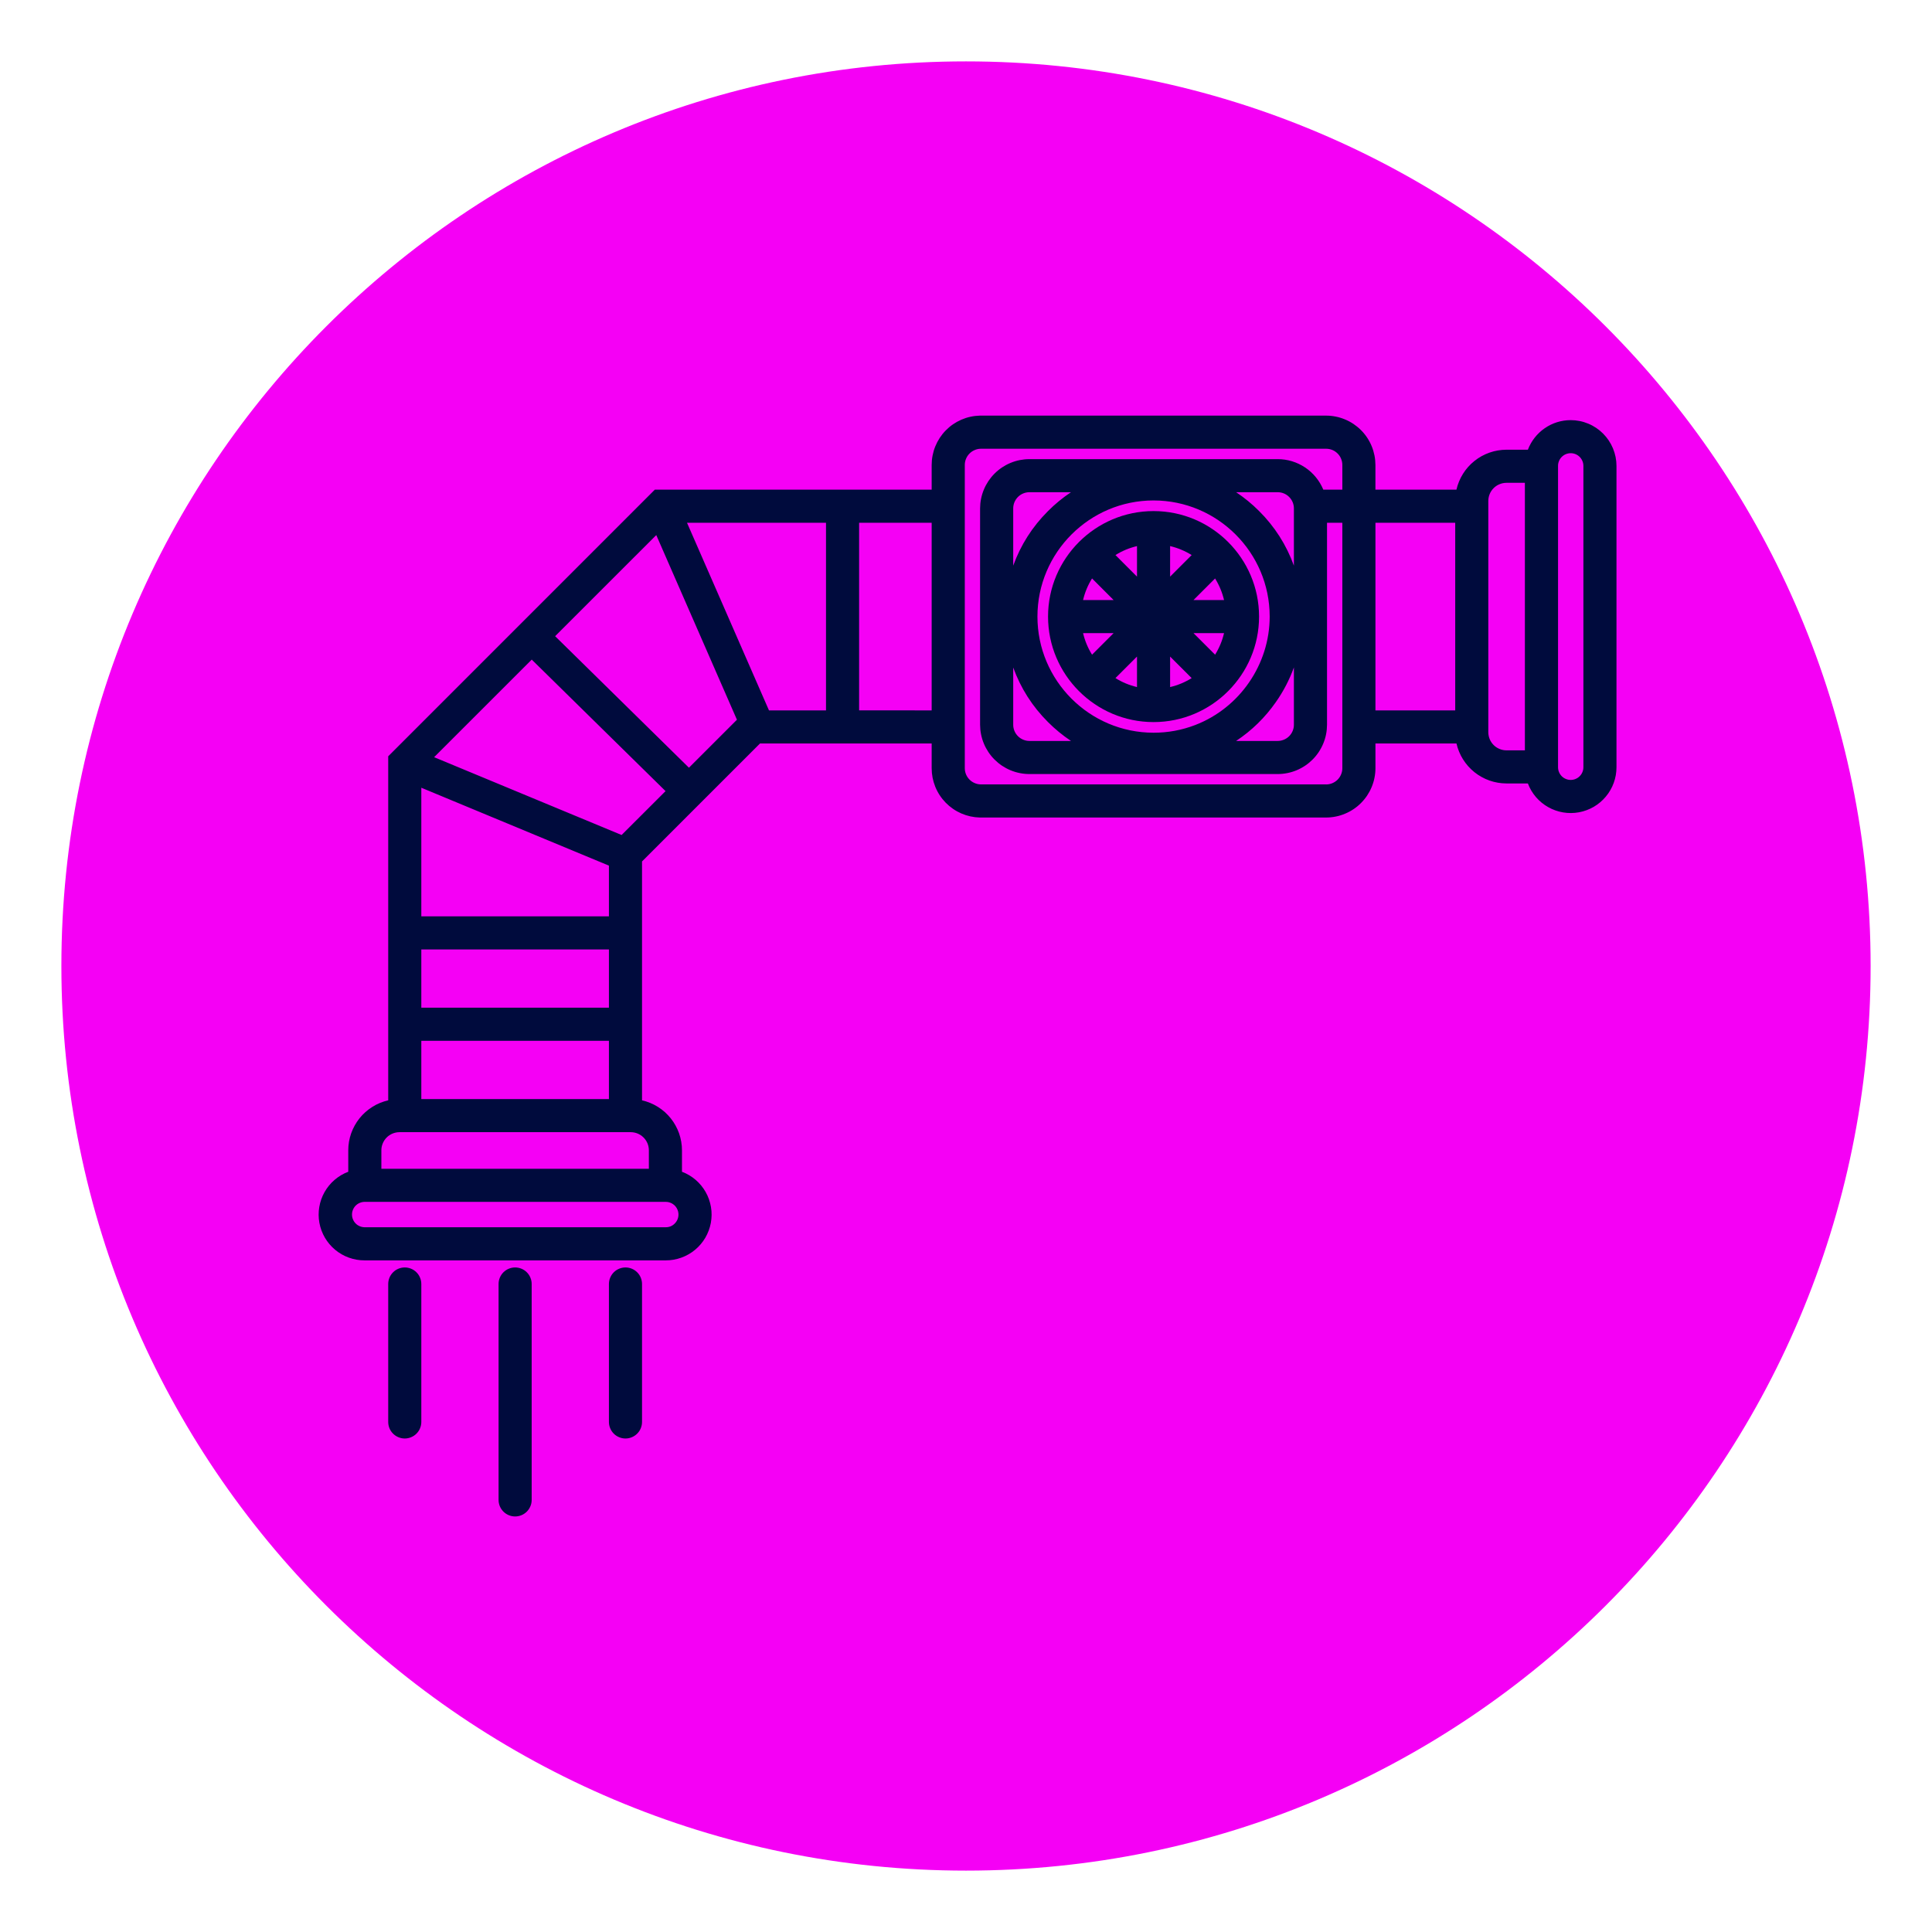 <svg xmlns="http://www.w3.org/2000/svg" xmlns:xlink="http://www.w3.org/1999/xlink" width="500" zoomAndPan="magnify" viewBox="0 0 375 375" height="500" preserveAspectRatio="xMidYMid meet" version="1.0"><defs><clipPath id="d1562d96ad"><path d="M 11.914 11.914 L 363.086 11.914 L 363.086 363.086 L 11.914 363.086 Z M 11.914 11.914 " clip-rule="nonzero"/></clipPath><clipPath id="f327cefcc6"><path d="M 187.5 11.914 C 90.527 11.914 11.914 90.527 11.914 187.5 C 11.914 284.473 90.527 363.086 187.5 363.086 C 284.473 363.086 363.086 284.473 363.086 187.5 C 363.086 90.527 284.473 11.914 187.5 11.914 Z M 187.5 11.914 " clip-rule="nonzero"/></clipPath><clipPath id="ed2814454a"><path d="M 0.914 0.914 L 352.086 0.914 L 352.086 352.086 L 0.914 352.086 Z M 0.914 0.914 " clip-rule="nonzero"/></clipPath><clipPath id="5631f9468e"><path d="M 176.5 0.914 C 79.527 0.914 0.914 79.527 0.914 176.5 C 0.914 273.473 79.527 352.086 176.5 352.086 C 273.473 352.086 352.086 273.473 352.086 176.5 C 352.086 79.527 273.473 0.914 176.5 0.914 Z M 176.5 0.914 " clip-rule="nonzero"/></clipPath><clipPath id="e99be29540"><rect x="0" width="353" y="0" height="353"/></clipPath><clipPath id="26e680fd93"><path d="M 61.227 80.641 L 313.977 80.641 L 313.977 245 L 61.227 245 Z M 61.227 80.641 " clip-rule="nonzero"/></clipPath><clipPath id="b29ff6f548"><path d="M 96 246 L 104 246 L 104 294.391 L 96 294.391 Z M 96 246 " clip-rule="nonzero"/></clipPath></defs><g clip-path="url(#d1562d96ad)"><g clip-path="url(#f327cefcc6)"><g transform="matrix(1, 0, 0, 1, 11, 11)"><g clip-path="url(#e99be29540)"><g clip-path="url(#ed2814454a)"><g clip-path="url(#5631f9468e)"><path fill="#f500f5" d="M 0.914 0.914 L 352.086 0.914 L 352.086 352.086 L 0.914 352.086 Z M 0.914 0.914 " fill-opacity="1" fill-rule="nonzero"/></g></g></g></g></g></g><path fill="#000b3d" d="M 223.906 99.199 C 212.613 99.199 203.426 108.387 203.426 119.676 C 203.426 130.969 212.613 140.156 223.906 140.156 C 235.195 140.156 244.383 130.969 244.383 119.676 C 244.383 108.387 235.195 99.199 223.906 99.199 Z M 227.117 111.922 L 227.117 105.996 C 228.609 106.348 230.004 106.93 231.301 107.738 Z M 220.691 111.922 L 216.508 107.738 C 217.809 106.926 219.203 106.348 220.691 105.996 Z M 216.148 116.465 L 210.223 116.465 C 210.574 114.973 211.156 113.578 211.965 112.277 Z M 216.148 122.891 L 211.965 127.074 C 211.152 125.773 210.574 124.379 210.223 122.891 Z M 220.691 127.438 L 220.691 133.359 C 219.203 133.008 217.809 132.43 216.508 131.617 Z M 227.117 127.438 L 231.301 131.621 C 230.004 132.43 228.609 133.008 227.117 133.359 Z M 231.66 122.891 L 237.586 122.891 C 237.234 124.383 236.656 125.777 235.848 127.078 Z M 231.66 116.465 L 235.848 112.281 C 236.652 113.582 237.234 114.977 237.586 116.465 Z M 231.66 116.465 " fill-opacity="1" fill-rule="nonzero"/><g clip-path="url(#26e680fd93)"><path fill="#000b3d" d="M 304.875 81.547 C 303.973 81.547 303.09 81.68 302.227 81.949 C 301.367 82.219 300.566 82.609 299.824 83.125 C 299.082 83.637 298.434 84.25 297.875 84.961 C 297.32 85.672 296.883 86.445 296.562 87.289 L 292.395 87.289 C 291.836 87.293 291.277 87.34 290.727 87.434 C 290.176 87.527 289.633 87.668 289.105 87.855 C 288.578 88.039 288.07 88.27 287.578 88.539 C 287.09 88.812 286.625 89.121 286.188 89.473 C 285.75 89.82 285.348 90.203 284.973 90.621 C 284.602 91.039 284.266 91.484 283.969 91.961 C 283.672 92.434 283.414 92.93 283.203 93.449 C 282.988 93.965 282.82 94.496 282.695 95.043 L 266.969 95.043 L 266.969 90.246 C 266.965 89.617 266.906 88.996 266.781 88.379 C 266.656 87.762 266.477 87.164 266.234 86.582 C 265.996 86.004 265.699 85.453 265.352 84.93 C 265 84.406 264.605 83.926 264.16 83.48 C 263.715 83.035 263.23 82.641 262.711 82.289 C 262.188 81.941 261.637 81.645 261.055 81.406 C 260.477 81.164 259.879 80.98 259.262 80.859 C 258.645 80.734 258.023 80.672 257.395 80.672 L 190.41 80.672 C 190.332 80.672 190.254 80.672 190.176 80.672 C 189.559 80.688 188.945 80.762 188.344 80.895 C 187.738 81.027 187.152 81.219 186.586 81.465 C 186.02 81.715 185.48 82.012 184.969 82.363 C 184.461 82.715 183.992 83.113 183.559 83.555 C 183.125 84 182.742 84.477 182.402 84.996 C 182.062 85.516 181.777 86.059 181.543 86.633 C 181.309 87.207 181.133 87.797 181.016 88.402 C 180.895 89.012 180.836 89.625 180.836 90.242 L 180.836 95.039 L 127.105 95.039 L 75.352 146.797 L 75.352 213.574 C 74.805 213.695 74.273 213.867 73.758 214.078 C 73.238 214.293 72.742 214.547 72.27 214.848 C 71.793 215.145 71.348 215.48 70.93 215.852 C 70.512 216.223 70.129 216.629 69.777 217.066 C 69.43 217.504 69.117 217.969 68.848 218.457 C 68.574 218.945 68.348 219.457 68.16 219.984 C 67.973 220.512 67.836 221.055 67.738 221.605 C 67.645 222.156 67.598 222.711 67.598 223.273 L 67.598 227.438 C 67.113 227.617 66.652 227.84 66.207 228.105 C 65.762 228.367 65.344 228.668 64.953 229.004 C 64.559 229.34 64.199 229.707 63.871 230.105 C 63.543 230.504 63.254 230.926 63 231.375 C 62.746 231.824 62.531 232.293 62.359 232.781 C 62.188 233.266 62.059 233.766 61.973 234.273 C 61.887 234.781 61.844 235.297 61.848 235.812 C 61.852 236.328 61.898 236.84 61.992 237.348 C 62.086 237.855 62.223 238.352 62.402 238.836 C 62.582 239.32 62.801 239.785 63.059 240.23 C 63.32 240.676 63.617 241.098 63.949 241.488 C 64.285 241.883 64.648 242.246 65.047 242.578 C 65.441 242.906 65.863 243.199 66.312 243.457 C 66.758 243.715 67.227 243.93 67.711 244.105 C 68.195 244.281 68.695 244.414 69.203 244.504 C 69.711 244.594 70.223 244.637 70.738 244.637 L 129.23 244.637 C 129.746 244.637 130.258 244.594 130.766 244.504 C 131.273 244.414 131.773 244.281 132.258 244.105 C 132.742 243.93 133.207 243.715 133.656 243.457 C 134.105 243.199 134.527 242.906 134.922 242.578 C 135.32 242.246 135.684 241.883 136.02 241.488 C 136.352 241.098 136.648 240.676 136.91 240.23 C 137.168 239.785 137.387 239.32 137.566 238.836 C 137.746 238.352 137.883 237.855 137.977 237.348 C 138.066 236.84 138.117 236.328 138.121 235.812 C 138.125 235.297 138.082 234.781 137.996 234.273 C 137.91 233.766 137.781 233.266 137.609 232.781 C 137.438 232.293 137.223 231.824 136.969 231.375 C 136.715 230.926 136.426 230.504 136.098 230.105 C 135.77 229.707 135.406 229.34 135.016 229.004 C 134.625 228.668 134.207 228.367 133.762 228.105 C 133.316 227.84 132.855 227.617 132.371 227.438 L 132.371 223.273 C 132.371 222.715 132.324 222.156 132.227 221.605 C 132.133 221.055 131.992 220.512 131.809 219.984 C 131.621 219.457 131.395 218.949 131.121 218.457 C 130.852 217.969 130.539 217.504 130.191 217.066 C 129.84 216.629 129.457 216.227 129.039 215.852 C 128.621 215.48 128.176 215.145 127.703 214.848 C 127.227 214.551 126.73 214.293 126.215 214.082 C 125.695 213.867 125.164 213.699 124.617 213.574 L 124.617 167.203 L 147.512 144.312 L 180.836 144.312 L 180.836 149.109 C 180.836 149.73 180.895 150.34 181.012 150.949 C 181.133 151.555 181.309 152.145 181.539 152.719 C 181.773 153.293 182.059 153.84 182.398 154.355 C 182.738 154.875 183.125 155.352 183.555 155.797 C 183.988 156.238 184.461 156.637 184.969 156.988 C 185.477 157.34 186.016 157.637 186.582 157.887 C 187.152 158.133 187.738 158.324 188.34 158.457 C 188.945 158.59 189.559 158.664 190.176 158.68 C 190.25 158.68 190.328 158.68 190.406 158.68 L 257.398 158.68 C 258.027 158.68 258.648 158.617 259.266 158.492 C 259.883 158.371 260.48 158.188 261.059 157.945 C 261.641 157.707 262.191 157.41 262.715 157.062 C 263.238 156.715 263.719 156.316 264.164 155.871 C 264.609 155.426 265.004 154.945 265.355 154.422 C 265.703 153.898 266 153.348 266.238 152.77 C 266.48 152.188 266.664 151.59 266.785 150.973 C 266.91 150.355 266.973 149.734 266.973 149.105 L 266.973 144.309 L 282.699 144.309 C 282.824 144.855 282.992 145.387 283.207 145.902 C 283.418 146.422 283.676 146.918 283.973 147.391 C 284.27 147.867 284.605 148.312 284.977 148.73 C 285.348 149.148 285.754 149.531 286.191 149.883 C 286.629 150.23 287.09 150.543 287.582 150.812 C 288.07 151.086 288.578 151.316 289.105 151.5 C 289.637 151.688 290.176 151.828 290.727 151.922 C 291.277 152.016 291.836 152.062 292.395 152.066 L 296.559 152.066 C 296.742 152.547 296.965 153.012 297.227 153.457 C 297.488 153.898 297.789 154.316 298.125 154.711 C 298.461 155.102 298.828 155.461 299.227 155.789 C 299.625 156.117 300.051 156.406 300.5 156.66 C 300.949 156.914 301.414 157.129 301.902 157.301 C 302.387 157.473 302.887 157.602 303.395 157.688 C 303.902 157.773 304.418 157.816 304.934 157.812 C 305.449 157.809 305.961 157.758 306.469 157.668 C 306.977 157.574 307.473 157.438 307.957 157.258 C 308.441 157.078 308.906 156.859 309.352 156.602 C 309.797 156.34 310.215 156.043 310.609 155.711 C 311.004 155.375 311.367 155.012 311.695 154.613 C 312.027 154.219 312.32 153.797 312.578 153.348 C 312.836 152.902 313.051 152.434 313.227 151.949 C 313.402 151.465 313.535 150.969 313.625 150.457 C 313.711 149.949 313.758 149.438 313.758 148.922 L 313.758 90.434 C 313.758 89.852 313.699 89.273 313.586 88.699 C 313.469 88.129 313.301 87.574 313.078 87.035 C 312.855 86.496 312.582 85.984 312.258 85.5 C 311.934 85.016 311.566 84.566 311.152 84.152 C 310.742 83.742 310.293 83.371 309.809 83.047 C 309.32 82.723 308.812 82.449 308.273 82.227 C 307.734 82.004 307.18 81.832 306.605 81.719 C 306.035 81.605 305.457 81.547 304.875 81.547 Z M 143.039 139.699 L 133.723 149.012 L 107.75 123.484 L 127.383 103.859 Z M 133.348 101.469 L 160.328 101.469 L 160.328 137.887 L 149.258 137.887 Z M 81.777 213.328 L 81.777 202.023 L 118.191 202.023 L 118.191 213.328 Z M 118.191 195.594 L 81.777 195.594 L 81.777 184.289 L 118.191 184.289 Z M 118.191 177.859 L 81.777 177.859 L 81.777 152.898 L 118.191 168.02 Z M 130.969 237.484 C 130.488 237.969 129.91 238.207 129.23 238.207 L 70.738 238.207 C 70.418 238.199 70.109 238.133 69.812 238.004 C 69.516 237.879 69.254 237.699 69.027 237.469 C 68.801 237.238 68.629 236.973 68.508 236.676 C 68.383 236.375 68.324 236.066 68.324 235.742 C 68.324 235.422 68.383 235.109 68.508 234.812 C 68.629 234.516 68.801 234.25 69.027 234.02 C 69.254 233.789 69.516 233.609 69.812 233.484 C 70.109 233.355 70.418 233.289 70.738 233.281 L 129.23 233.281 C 129.727 233.281 130.184 233.422 130.598 233.695 C 131.012 233.973 131.312 234.344 131.504 234.801 C 131.695 235.262 131.738 235.738 131.645 236.227 C 131.547 236.715 131.32 237.133 130.969 237.484 Z M 125.945 223.266 L 125.945 226.855 L 74.023 226.855 L 74.023 223.273 C 74.023 222.805 74.113 222.359 74.293 221.926 C 74.473 221.496 74.727 221.117 75.055 220.785 C 75.383 220.457 75.766 220.203 76.195 220.023 C 76.625 219.848 77.074 219.758 77.539 219.754 L 122.43 219.754 C 122.895 219.758 123.344 219.848 123.773 220.023 C 124.203 220.203 124.582 220.457 124.914 220.789 C 125.242 221.117 125.496 221.496 125.676 221.926 C 125.855 222.359 125.945 222.805 125.945 223.273 Z M 120.652 162.074 L 84.262 146.969 L 103.211 128.027 L 129.184 153.555 Z M 166.754 137.879 L 166.754 101.469 L 180.836 101.469 L 180.836 137.887 Z M 257.402 152.25 L 190.344 152.25 C 189.934 152.242 189.539 152.152 189.164 151.988 C 188.785 151.824 188.453 151.598 188.168 151.305 C 187.879 151.012 187.656 150.672 187.5 150.293 C 187.344 149.914 187.266 149.52 187.266 149.105 L 187.266 90.246 C 187.266 89.832 187.344 89.438 187.5 89.059 C 187.656 88.68 187.879 88.34 188.168 88.047 C 188.453 87.754 188.785 87.527 189.164 87.363 C 189.539 87.199 189.934 87.109 190.344 87.102 L 257.402 87.102 C 257.816 87.102 258.219 87.18 258.605 87.34 C 258.988 87.5 259.328 87.727 259.625 88.023 C 259.918 88.316 260.148 88.656 260.305 89.043 C 260.465 89.43 260.547 89.828 260.547 90.246 L 260.547 95.043 L 256.852 95.043 C 256.488 94.168 256.008 93.363 255.406 92.629 C 254.805 91.895 254.113 91.266 253.324 90.738 C 252.535 90.211 251.688 89.809 250.781 89.531 C 249.875 89.254 248.945 89.117 248 89.117 L 199.809 89.117 C 199.18 89.117 198.559 89.18 197.941 89.301 C 197.324 89.426 196.727 89.605 196.148 89.848 C 195.566 90.086 195.016 90.383 194.492 90.73 C 193.969 91.082 193.488 91.477 193.043 91.922 C 192.598 92.367 192.203 92.852 191.852 93.371 C 191.504 93.895 191.207 94.445 190.969 95.027 C 190.727 95.605 190.543 96.203 190.422 96.82 C 190.297 97.438 190.238 98.059 190.234 98.688 L 190.234 140.668 C 190.238 141.297 190.297 141.918 190.422 142.535 C 190.543 143.152 190.727 143.75 190.969 144.332 C 191.207 144.91 191.504 145.461 191.852 145.984 C 192.203 146.508 192.598 146.992 193.043 147.434 C 193.488 147.879 193.969 148.277 194.492 148.625 C 195.016 148.973 195.566 149.27 196.148 149.512 C 196.727 149.75 197.324 149.934 197.941 150.055 C 198.559 150.18 199.18 150.242 199.809 150.242 L 248 150.242 C 248.629 150.242 249.25 150.18 249.867 150.055 C 250.484 149.934 251.082 149.75 251.66 149.512 C 252.242 149.27 252.793 148.973 253.316 148.625 C 253.84 148.277 254.32 147.879 254.766 147.434 C 255.211 146.992 255.605 146.508 255.957 145.984 C 256.305 145.461 256.602 144.91 256.84 144.332 C 257.082 143.75 257.266 143.152 257.387 142.535 C 257.512 141.918 257.57 141.297 257.574 140.668 L 257.574 101.469 L 260.547 101.469 L 260.547 149.109 C 260.547 149.527 260.465 149.93 260.305 150.312 C 260.148 150.699 259.918 151.039 259.625 151.336 C 259.328 151.629 258.988 151.855 258.605 152.016 C 258.219 152.176 257.816 152.258 257.402 152.258 Z M 251.145 109.789 C 249.68 105.754 247.426 102.219 244.387 99.191 C 243.023 97.824 241.539 96.609 239.934 95.539 L 248 95.539 C 248.418 95.539 248.82 95.617 249.203 95.777 C 249.59 95.938 249.93 96.164 250.223 96.461 C 250.52 96.754 250.746 97.094 250.906 97.48 C 251.066 97.867 251.145 98.266 251.145 98.684 Z M 231.969 140.734 C 229.375 141.727 226.688 142.223 223.906 142.219 C 211.48 142.219 201.367 132.105 201.367 119.676 C 201.367 107.25 211.477 97.137 223.902 97.137 C 236.332 97.137 246.445 107.246 246.445 119.676 C 246.445 128.953 240.625 137.414 231.969 140.734 Z M 203.422 99.195 C 200.379 102.227 198.129 105.758 196.664 109.793 L 196.664 98.688 C 196.664 98.27 196.742 97.867 196.902 97.48 C 197.062 97.098 197.289 96.758 197.582 96.461 C 197.879 96.164 198.219 95.938 198.605 95.777 C 198.988 95.617 199.391 95.539 199.809 95.539 L 207.875 95.539 C 206.27 96.609 204.785 97.828 203.422 99.195 Z M 196.664 129.562 C 198.129 133.598 200.379 137.129 203.422 140.16 C 204.785 141.523 206.27 142.742 207.875 143.816 L 199.809 143.816 C 199.391 143.816 198.992 143.734 198.605 143.574 C 198.219 143.414 197.879 143.188 197.586 142.895 C 197.289 142.598 197.062 142.258 196.902 141.871 C 196.742 141.488 196.664 141.086 196.664 140.668 Z M 247.645 136.273 C 249.109 134.188 250.277 131.945 251.145 129.547 L 251.145 140.668 C 251.145 141.086 251.066 141.488 250.906 141.871 C 250.746 142.258 250.52 142.598 250.223 142.895 C 249.93 143.188 249.59 143.414 249.203 143.574 C 248.816 143.734 248.418 143.816 248 143.816 L 239.93 143.816 C 242.977 141.789 245.551 139.277 247.645 136.273 Z M 266.973 101.469 L 282.457 101.469 L 282.457 137.887 L 266.973 137.887 Z M 288.879 142.121 L 288.879 97.234 C 288.883 96.77 288.969 96.32 289.148 95.891 C 289.328 95.461 289.582 95.078 289.91 94.75 C 290.238 94.418 290.621 94.164 291.051 93.988 C 291.48 93.809 291.93 93.719 292.395 93.715 L 295.98 93.715 L 295.98 145.641 L 292.395 145.641 C 291.93 145.637 291.48 145.547 291.051 145.367 C 290.621 145.191 290.238 144.938 289.91 144.605 C 289.582 144.277 289.328 143.898 289.148 143.465 C 288.973 143.035 288.883 142.586 288.879 142.121 Z M 307.336 148.922 C 307.336 149.25 307.273 149.562 307.148 149.863 C 307.023 150.164 306.844 150.43 306.613 150.66 C 306.383 150.895 306.117 151.07 305.816 151.195 C 305.516 151.32 305.199 151.383 304.875 151.383 C 304.547 151.383 304.234 151.32 303.934 151.195 C 303.629 151.07 303.363 150.895 303.133 150.664 C 302.902 150.43 302.727 150.164 302.602 149.863 C 302.477 149.562 302.414 149.25 302.414 148.922 L 302.414 90.434 C 302.41 90.105 302.473 89.793 302.598 89.488 C 302.723 89.188 302.898 88.918 303.129 88.688 C 303.363 88.457 303.629 88.277 303.93 88.152 C 304.23 88.027 304.547 87.965 304.875 87.965 C 305.199 87.965 305.516 88.027 305.816 88.152 C 306.121 88.277 306.387 88.457 306.617 88.688 C 306.848 88.918 307.023 89.188 307.148 89.488 C 307.273 89.793 307.336 90.105 307.336 90.434 Z M 307.336 148.922 " fill-opacity="1" fill-rule="nonzero"/></g><path fill="#000b3d" d="M 78.562 246.012 C 78.137 246.012 77.727 246.094 77.336 246.258 C 76.941 246.418 76.594 246.652 76.293 246.953 C 75.992 247.254 75.758 247.602 75.594 247.996 C 75.434 248.391 75.352 248.801 75.352 249.227 L 75.352 275.996 C 75.352 276.422 75.434 276.832 75.594 277.227 C 75.758 277.621 75.992 277.969 76.293 278.27 C 76.594 278.57 76.941 278.801 77.336 278.965 C 77.727 279.129 78.137 279.211 78.562 279.211 C 78.992 279.211 79.398 279.129 79.793 278.965 C 80.188 278.801 80.535 278.57 80.836 278.27 C 81.137 277.969 81.371 277.621 81.531 277.227 C 81.695 276.832 81.777 276.422 81.777 275.996 L 81.777 249.227 C 81.777 248.801 81.695 248.391 81.531 247.996 C 81.371 247.602 81.137 247.254 80.836 246.953 C 80.535 246.652 80.188 246.418 79.793 246.258 C 79.398 246.094 78.992 246.012 78.562 246.012 Z M 78.562 246.012 " fill-opacity="1" fill-rule="nonzero"/><g clip-path="url(#b29ff6f548)"><path fill="#000b3d" d="M 99.984 246.012 C 99.559 246.012 99.148 246.094 98.754 246.258 C 98.363 246.418 98.016 246.652 97.711 246.953 C 97.41 247.254 97.18 247.602 97.016 247.996 C 96.852 248.391 96.773 248.801 96.773 249.227 L 96.773 291.129 C 96.773 291.555 96.852 291.965 97.016 292.359 C 97.18 292.75 97.41 293.098 97.711 293.402 C 98.016 293.703 98.363 293.934 98.754 294.098 C 99.148 294.262 99.559 294.344 99.984 294.344 C 100.41 294.344 100.82 294.262 101.215 294.098 C 101.609 293.934 101.957 293.703 102.258 293.402 C 102.559 293.098 102.789 292.75 102.953 292.359 C 103.117 291.965 103.199 291.555 103.199 291.129 L 103.199 249.227 C 103.199 248.801 103.117 248.391 102.953 247.996 C 102.789 247.602 102.559 247.254 102.258 246.953 C 101.957 246.652 101.609 246.418 101.215 246.258 C 100.82 246.094 100.41 246.012 99.984 246.012 Z M 99.984 246.012 " fill-opacity="1" fill-rule="nonzero"/></g><path fill="#000b3d" d="M 121.406 246.012 C 120.98 246.012 120.57 246.094 120.176 246.258 C 119.781 246.418 119.434 246.652 119.133 246.953 C 118.832 247.254 118.602 247.602 118.438 247.996 C 118.273 248.391 118.191 248.801 118.191 249.227 L 118.191 275.996 C 118.191 276.422 118.273 276.832 118.438 277.227 C 118.602 277.621 118.832 277.969 119.133 278.27 C 119.434 278.57 119.781 278.801 120.176 278.965 C 120.57 279.129 120.98 279.211 121.406 279.211 C 121.832 279.211 122.242 279.129 122.637 278.965 C 123.027 278.801 123.375 278.57 123.676 278.27 C 123.98 277.969 124.211 277.621 124.375 277.227 C 124.535 276.832 124.617 276.422 124.617 275.996 L 124.617 249.227 C 124.617 248.801 124.535 248.391 124.375 247.996 C 124.211 247.602 123.98 247.254 123.676 246.953 C 123.375 246.652 123.027 246.418 122.637 246.258 C 122.242 246.094 121.832 246.012 121.406 246.012 Z M 121.406 246.012 " fill-opacity="1" fill-rule="nonzero"/></svg>